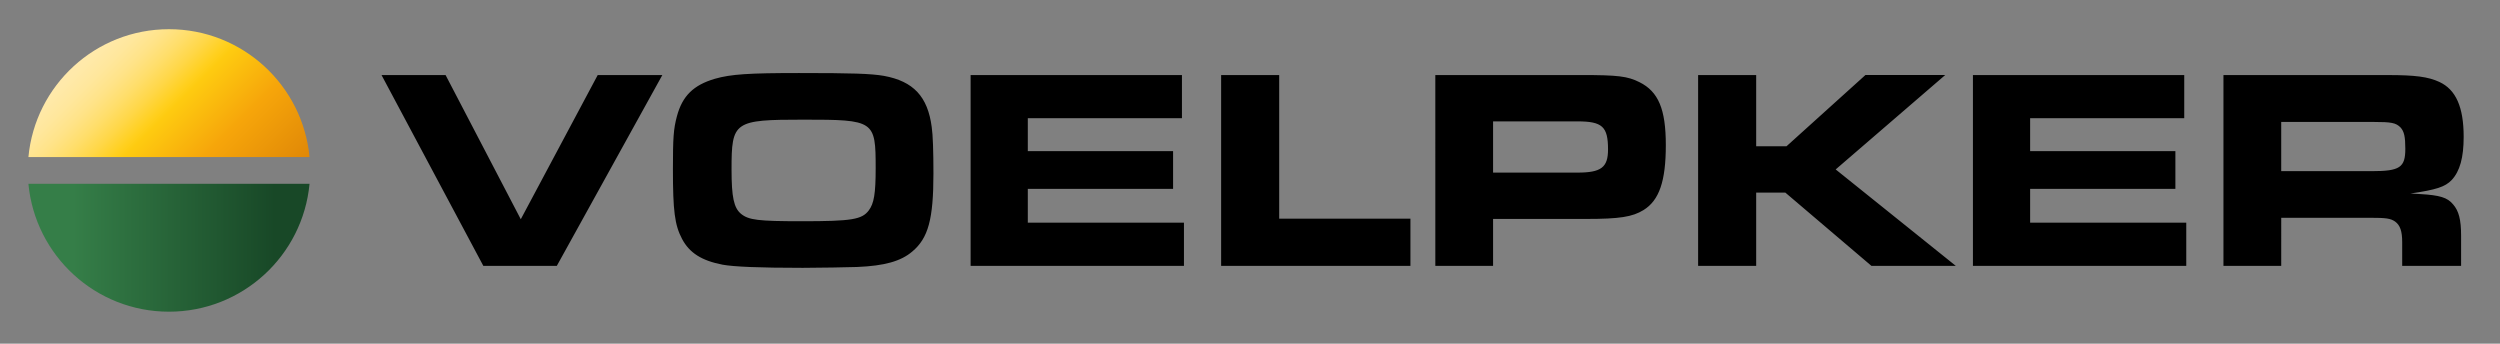 <?xml version="1.0" encoding="UTF-8"?>
<svg xmlns="http://www.w3.org/2000/svg" xmlns:xlink="http://www.w3.org/1999/xlink" version="1.1" id="Ebene_1" x="0px" y="0px" width="291px" height="40px" viewBox="0 0 291 40" xml:space="preserve">
<rect x="0" y="0" width="291" height="40" fill="#808080" stroke="none"/>
<g>
	<path d="M56.259,30.945h8.555l12.283-22.21h-7.523L60.619,25.52L51.865,8.735h-7.456L56.259,30.945L56.259,30.945z M93.007,8.501   c-5.825,0-7.922,0.133-9.786,0.666c-2.497,0.732-3.795,1.998-4.427,4.362c-0.4,1.499-0.466,2.498-0.466,6.16   c0,4.828,0.2,6.494,1.065,8.125c0.865,1.633,2.297,2.531,4.727,2.998c1.298,0.232,4.161,0.365,9.32,0.365   c2.064,0,5.126-0.066,6.325-0.1c3.195-0.133,5.093-0.666,6.424-1.799c1.864-1.564,2.463-3.764,2.463-9.09   c0-2.565-0.066-4.53-0.199-5.396c-0.466-3.562-2.131-5.328-5.559-5.96C101.363,8.568,99.199,8.501,93.007,8.501L93.007,8.501z    M93.54,13.928c8.255,0,8.388,0.101,8.388,5.662c0,2.963-0.199,4.096-0.798,4.895c-0.799,1.066-1.964,1.266-7.79,1.266   c-5.093,0-6.191-0.133-7.09-0.865c-0.832-0.697-1.098-1.932-1.098-5.162C85.152,14.128,85.418,13.928,93.54,13.928L93.54,13.928z    M112.979,8.735v22.21h24.833v-5.029h-18.175v-3.93h16.91v-4.395h-16.91v-3.83h17.942V8.734L112.979,8.735L112.979,8.735z    M142.14,30.945h22.035v-5.494h-15.277V8.735h-6.758V30.945L142.14,30.945z M167.071,30.945h6.723v-5.461h10.854   c3.861,0,5.359-0.234,6.658-1.033c1.83-1.133,2.596-3.363,2.596-7.558c0-4.196-0.865-6.228-3.062-7.326   c-1.396-0.699-2.496-0.833-6.791-0.833h-16.977V30.945L167.071,30.945z M173.794,20.09v-5.961h9.82   c2.895,0,3.561,0.601,3.561,3.265c0,2.097-0.799,2.697-3.561,2.697H173.794L173.794,20.09z M197.661,30.945h6.758V22.42h3.396   l10.018,8.525h9.82l-13.98-11.223l12.75-10.989h-9.287l-9.188,8.292h-3.529V8.734h-6.758V30.945L197.661,30.945z M229.649,8.735   v22.21h24.832v-5.029h-18.174v-3.93h16.908v-4.395h-16.908v-3.83h17.939V8.734L229.649,8.735L229.649,8.735z M258.81,30.945h6.725   V25.35h10.352c1.832,0,2.363,0.068,2.896,0.434c0.6,0.434,0.832,1.133,0.832,2.398v2.764h6.857v-3.496   c0-1.898-0.268-2.898-0.934-3.664c-0.666-0.799-1.529-1.064-3.859-1.199c-0.168,0-0.6-0.033-1.1-0.064   c2.996-0.434,4.027-0.768,4.793-1.564c0.965-1.033,1.398-2.631,1.398-5.029c0-3.463-0.898-5.495-2.83-6.394   c-1.299-0.6-2.795-0.799-5.99-0.799H258.81V30.945L258.81,30.945z M265.534,19.922v-5.727h10.785c2.029,0,2.561,0.1,3.094,0.632   c0.434,0.466,0.566,1.099,0.566,2.498c0,2.166-0.633,2.597-3.895,2.597H265.534L265.534,19.922z"></path>
	<g>
		<g>
			<defs>
				<path id="SVGID_1_" d="M95.693-14.862c-8.554,0-15.574,6.534-16.361,14.883h32.723C111.27-8.328,104.248-14.862,95.693-14.862z"></path>
			</defs>
			<clipPath id="SVGID_2_">
				<use xlink:href="#SVGID_1_" overflow="visible"></use>
			</clipPath>
			
				<linearGradient id="SVGID_3_" gradientUnits="userSpaceOnUse" x1="-276.335" y1="-60.325" x2="-275.334" y2="-60.325" gradientTransform="matrix(25.358 25.358 -25.358 25.358 5555.344 8561.375)">
				<stop offset="0" style="stop-color:#FFEAAE"></stop>
				<stop offset="0.162" style="stop-color:#FFEAAE"></stop>
				<stop offset="0.214" style="stop-color:#FFE9A9"></stop>
				<stop offset="0.268" style="stop-color:#FFE79C"></stop>
				<stop offset="0.322" style="stop-color:#FFE388"></stop>
				<stop offset="0.378" style="stop-color:#FFDE6B"></stop>
				<stop offset="0.434" style="stop-color:#FFD748"></stop>
				<stop offset="0.489" style="stop-color:#FFD01F"></stop>
				<stop offset="0.515" style="stop-color:#FECB10"></stop>
				<stop offset="0.701" style="stop-color:#F6A50A"></stop>
				<stop offset="0.937" style="stop-color:#E08807"></stop>
				<stop offset="1" style="stop-color:#E08807"></stop>
			</linearGradient>
			<polygon clip-path="url(#SVGID_2_)" fill="url(#SVGID_3_)" points="89.7,12.48 113.502,36.281 89.7,60.084 65.897,36.281    "></polygon>
		</g>
	</g>
	<g>
		<g>
			<g>
				<defs>
					<path id="SVGID_4_" d="M19.668,3.399c-8.554,0-15.574,6.533-16.361,14.882H36.03C35.245,9.932,28.222,3.399,19.668,3.399z"></path>
				</defs>
				<clipPath id="SVGID_5_">
					<use xlink:href="#SVGID_4_" overflow="visible"></use>
				</clipPath>
				
					<linearGradient id="SVGID_6_" gradientUnits="userSpaceOnUse" x1="-278.217" y1="-59.446" x2="-277.217" y2="-59.446" gradientTransform="matrix(25.358 25.358 -25.358 25.358 5555.344 8561.375)">
					<stop offset="0" style="stop-color:#FFEAAE"></stop>
					<stop offset="0.162" style="stop-color:#FFEAAE"></stop>
					<stop offset="0.214" style="stop-color:#FFE9A9"></stop>
					<stop offset="0.268" style="stop-color:#FFE79C"></stop>
					<stop offset="0.322" style="stop-color:#FFE388"></stop>
					<stop offset="0.378" style="stop-color:#FFDE6B"></stop>
					<stop offset="0.434" style="stop-color:#FFD748"></stop>
					<stop offset="0.489" style="stop-color:#FFD01F"></stop>
					<stop offset="0.515" style="stop-color:#FECB10"></stop>
					<stop offset="0.701" style="stop-color:#F6A50A"></stop>
					<stop offset="0.937" style="stop-color:#E08807"></stop>
					<stop offset="1" style="stop-color:#E08807"></stop>
				</linearGradient>
				<polygon clip-path="url(#SVGID_5_)" fill="url(#SVGID_6_)" points="19.668,-12.962 43.471,10.838 19.668,34.641 -4.134,10.838           "></polygon>
			</g>
		</g>
		<g>
			<g>
				<defs>
					<path id="SVGID_7_" d="M3.307,21.398c0.787,8.348,7.807,14.883,16.361,14.883s15.577-6.535,16.362-14.883H3.307z"></path>
				</defs>
				<clipPath id="SVGID_8_">
					<use xlink:href="#SVGID_7_" overflow="visible"></use>
				</clipPath>
				
					<linearGradient id="SVGID_9_" gradientUnits="userSpaceOnUse" x1="-274.537" y1="-54.534" x2="-273.537" y2="-54.534" gradientTransform="matrix(32.725 0 0 32.725 8987.625 1813.469)">
					<stop offset="0" style="stop-color:#357E48"></stop>
					<stop offset="0.157" style="stop-color:#357E48"></stop>
					<stop offset="0.874" style="stop-color:#184827"></stop>
					<stop offset="1" style="stop-color:#184827"></stop>
				</linearGradient>
				<rect x="3.307" y="21.398" clip-path="url(#SVGID_8_)" fill="url(#SVGID_9_)" width="32.723" height="14.883"></rect>
			</g>
		</g>
	</g>
</g>
</svg>
